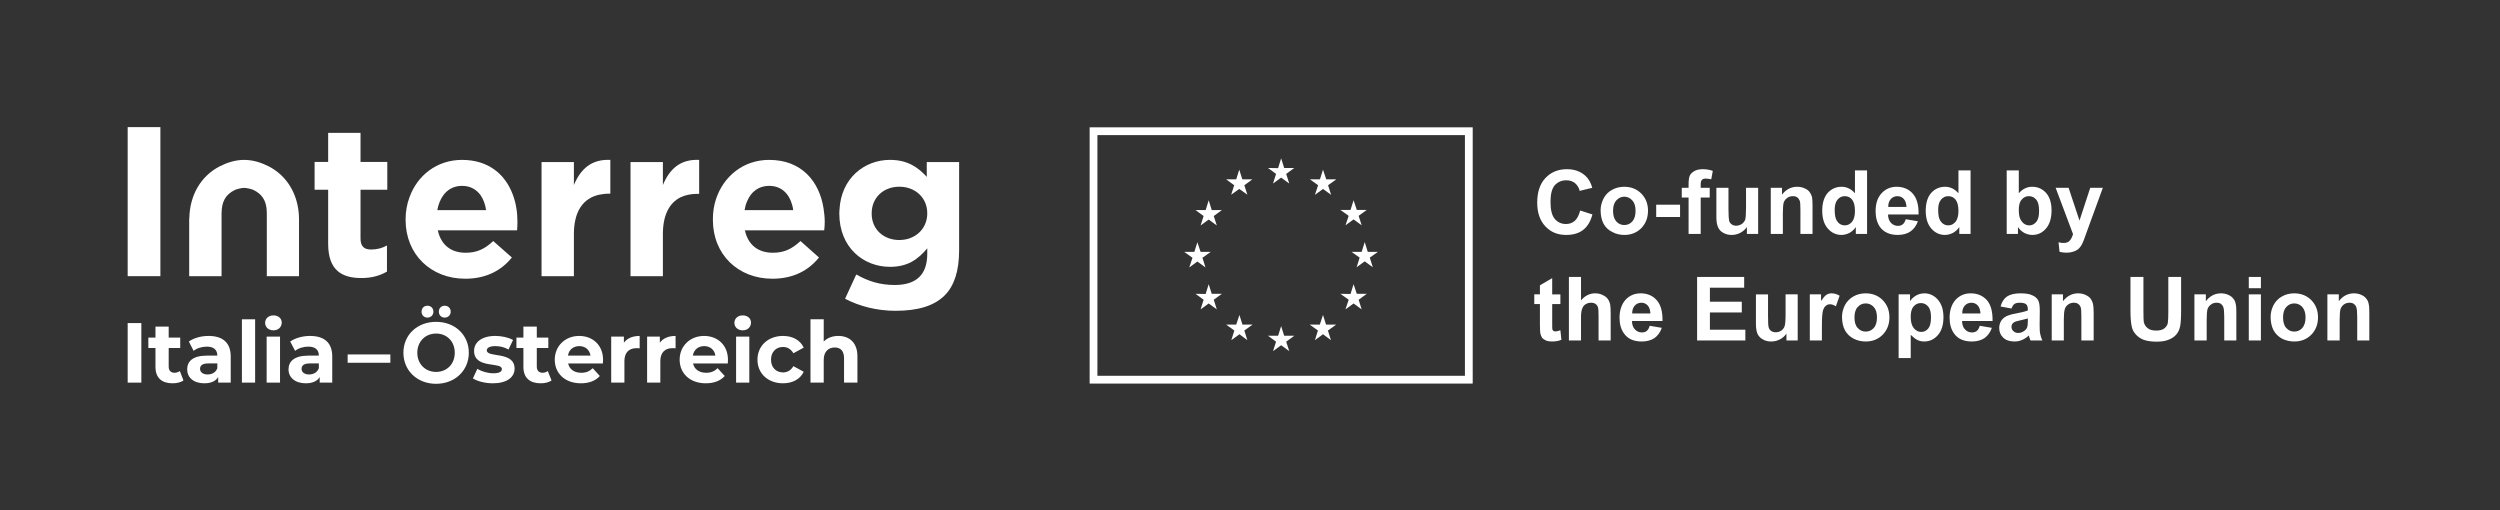 <?xml version="1.0" encoding="UTF-8"?>
<svg id="Ebene_2" data-name="Ebene 2" xmlns="http://www.w3.org/2000/svg" viewBox="0 0 455.9 93.044">
  <rect x="0" y="0" width="455.9" height="93.044" fill="#333333" stroke="none"/>
  <defs>
    <style>
      .cls-1 {
        fill: #fff;
      }
    </style>
  </defs>
  <path class="cls-1" d="M198.707,69.948h69.855V23.22h-69.855v46.728ZM200.123,24.638h67.021v43.891h-67.021V24.638Z"/>
  <g>
    <g>
      <path class="cls-1" d="M149.349,46.958l-3.37-3.003c-1.64,1.517-3.061,2.136-5.039,2.136-2.657,0-4.511-1.393-5.101-4.086h14.465c.062-.526.095-1.083.095-1.548,0-.836-.095-1.672-.218-2.477-.77-4.86-3.955-8.823-9.921-8.823-4.73,0-8.343,3.034-9.702,7.182-.371,1.145-.556,2.384-.556,3.653v.093c0,6.346,4.602,10.742,10.848,10.742,3.77,0,6.551-1.455,8.5-3.869ZM136.243,36.71c.709-1.734,2.101-2.817,4.017-2.817,2.196,0,3.646,1.393,4.202,3.498.095.31.157.619.185.929h-8.87c.095-.588.247-1.115.466-1.61Z"/>
      <path class="cls-1" d="M104.656,33.739v-4.18h-5.9v20.804h5.9v-7.678c0-4.21,1.73-6.563,4.639-7.182.523-.093,1.079-.186,1.697-.186h.309v-6.161c-3.49-.155-5.438,1.703-6.645,4.582Z"/>
      <path class="cls-1" d="M169.005,29.559v2.693c-1.578-1.734-3.494-3.096-6.707-3.096-4.606,0-8.932,3.282-9.212,9.132,0,.186-.029.372-.029.588v.062c0,6.192,4.388,9.721,9.241,9.721,3.152,0,5.035-1.269,6.798-3.375v.991c0,3.746-1.916,5.696-5.933,5.696-2.752,0-4.886-.712-7.016-1.919l-2.039,4.427c2.657,1.393,5.842,2.198,9.208,2.198,4.017,0,7.016-.867,8.965-2.817,1.73-1.734,2.624-4.458,2.624-8.204v-16.098h-5.9ZM163.995,43.769c-2.843,0-5.006-1.919-5.035-4.737v-.155c0-2.848,2.163-4.829,5.035-4.829,2.876,0,5.1,1.982,5.1,4.829v.062c0,.557-.091,1.053-.247,1.548-.651,1.982-2.534,3.281-4.853,3.281Z"/>
      <polygon class="cls-1" points="29.248 40.487 29.248 23.182 23.283 23.182 23.283 41.571 23.283 50.363 29.248 50.363 29.248 40.487"/>
      <path class="cls-1" d="M70.567,49.527v-4.768c-.865.495-1.821.743-2.905.743-1.327,0-1.916-.65-1.916-2.013v-8.885h4.882v-5.077h-4.882v-5.294h-5.903v5.294h-2.473v5.077h2.473v9.844c0,4.83,2.472,6.254,6.059,6.254,1.978,0,3.428-.464,4.664-1.176Z"/>
      <path class="cls-1" d="M84.847,50.827c3.741,0,6.551-1.455,8.499-3.869l-3.399-3.003c-1.607,1.517-3.061,2.136-5.039,2.136-2.629,0-4.482-1.393-5.068-4.086h14.461c.033-.526.062-1.083.062-1.548,0-1.765-.276-3.467-.865-5.015-1.36-3.622-4.388-6.285-9.241-6.285-4.602,0-8.158,2.848-9.579,6.811-.466,1.238-.713,2.6-.713,4.024v.093c0,6.346,4.639,10.742,10.881,10.742ZM84.258,33.893c1.454,0,2.567.619,3.341,1.641.523.743.894,1.703,1.051,2.786h-8.903c.185-1.022.527-1.889,1.022-2.601.77-1.145,1.978-1.826,3.49-1.826Z"/>
      <path class="cls-1" d="M120.884,42.686c0-3.467,1.174-5.665,3.181-6.687.898-.434,1.949-.65,3.123-.65h.309v-6.192c-3.494-.155-5.409,1.703-6.612,4.582v-4.18h-5.904v20.804h5.904v-7.678Z"/>
      <path class="cls-1" d="M54.25,37.361c-.649-3.034-2.472-5.603-5.254-7.027-1.298-.65-2.781-1.176-4.481-1.176-1.669,0-3.152.526-4.45,1.176-3.492,1.796-5.44,5.325-5.532,9.349,0,.093-.031.186-.031.31v10.371h5.903v-11.486c.031-2.043.649-3.374,2.441-4.241.402-.186,1.267-.372,1.669-.372.433,0,1.298.186,1.7.372,1.484.712,2.194,1.795,2.38,3.281.031.309.062.65.062.991v11.455h5.872v-10.371c0-.898-.093-1.796-.278-2.632Z"/>
      <rect class="cls-1" x="23.283" y="58.917" width="2.494" height="10.858"/>
      <path class="cls-1" d="M31.813,67.978c-.649,0-1.051-.402-1.051-1.115v-3.405h2.102v-1.889h-2.102v-2.012h-2.411v2.012h-1.298v1.889h1.298v3.436c0,2.012,1.144,3.003,3.122,3.003.742,0,1.484-.155,1.978-.526l-.649-1.703c-.279.186-.618.31-.989.31Z"/>
      <path class="cls-1" d="M38.025,61.261c-1.329,0-2.689.371-3.585,1.021l.866,1.703c.587-.495,1.515-.774,2.411-.774,1.298,0,1.916.619,1.916,1.641h-1.916c-2.565,0-3.585,1.053-3.585,2.508,0,1.455,1.144,2.539,3.122,2.539,1.236,0,2.102-.402,2.534-1.146v1.022h2.287v-4.767c0-2.539-1.484-3.746-4.049-3.746ZM39.632,67.143c-.278.774-.958,1.145-1.793,1.145s-1.36-.433-1.36-1.022c0-.557.371-.991,1.484-.991h1.669v.867Z"/>
      <rect class="cls-1" x="44.113" y="58.227" width="2.411" height="11.547"/>
      <path class="cls-1" d="M49.862,57.514c-.896,0-1.514.588-1.514,1.362,0,.774.618,1.362,1.514,1.362.896,0,1.515-.588,1.515-1.424,0-.743-.618-1.3-1.515-1.3Z"/>
      <rect class="cls-1" x="48.625" y="61.384" width="2.441" height="8.39"/>
      <path class="cls-1" d="M56.537,61.261c-1.329,0-2.689.371-3.616,1.021l.897,1.703c.587-.495,1.514-.774,2.411-.774,1.298,0,1.916.619,1.916,1.641h-1.916c-2.565,0-3.616,1.053-3.616,2.508,0,1.455,1.175,2.539,3.153,2.539,1.205,0,2.102-.402,2.534-1.146v1.022h2.287v-4.767c0-2.539-1.484-3.746-4.049-3.746ZM58.144,67.143c-.278.774-.989,1.145-1.793,1.145-.835,0-1.36-.433-1.36-1.022,0-.557.371-.991,1.484-.991h1.669v.867Z"/>
      <rect class="cls-1" x="63.398" y="64.635" width="7.787" height="1.517"/>
      <path class="cls-1" d="M76.875,56.833c0,.65.461,1.084,1.079,1.084.589,0,1.084-.434,1.084-1.084,0-.65-.494-1.083-1.084-1.083-.618,0-1.079.433-1.079,1.083Z"/>
      <path class="cls-1" d="M80.027,56.833c0,.65.461,1.084,1.079,1.084.589,0,1.084-.434,1.084-1.084,0-.65-.494-1.083-1.084-1.083-.618,0-1.079.433-1.079,1.083Z"/>
      <path class="cls-1" d="M79.532,58.691c-3.461,0-5.966,2.384-5.966,5.634,0,3.251,2.505,5.665,5.966,5.665,3.428,0,5.962-2.415,5.962-5.665,0-3.25-2.534-5.634-5.962-5.634ZM79.532,67.824c-1.949,0-3.432-1.424-3.432-3.498,0-2.074,1.483-3.499,3.432-3.499,1.945,0,3.399,1.424,3.399,3.499,0,2.074-1.454,3.498-3.399,3.498Z"/>
      <path class="cls-1" d="M88.773,63.892c0-.433.461-.774,1.545-.774.77,0,1.607.155,2.41.619l.832-1.734c-.803-.465-2.068-.743-3.242-.743-2.443,0-3.865,1.145-3.865,2.724,0,3.344,5.068,1.95,5.068,3.313,0,.464-.433.774-1.545.774-1.051,0-2.163-.341-2.933-.805l-.803,1.734c.77.526,2.225.898,3.646.898,2.501,0,3.955-1.083,3.955-2.662,0-3.282-5.068-1.919-5.068-3.344Z"/>
      <path class="cls-1" d="M98.941,67.978c-.651,0-1.051-.402-1.051-1.115v-3.405h2.101v-1.889h-2.101v-2.012h-2.443v2.012h-1.269v1.889h1.269v3.436c0,2.012,1.174,3.003,3.152,3.003.742,0,1.483-.155,1.978-.526l-.68-1.703c-.247.186-.618.31-.956.31Z"/>
      <path class="cls-1" d="M105.616,61.261c-2.534,0-4.45,1.826-4.45,4.334,0,2.508,1.883,4.303,4.759,4.303,1.516,0,2.69-.464,3.461-1.331l-1.298-1.424c-.556.557-1.203.836-2.101.836-1.269,0-2.163-.65-2.381-1.703h6.336c0-.186.033-.464.033-.65,0-2.693-1.887-4.365-4.359-4.365ZM103.576,64.851c.152-1.053.956-1.734,2.068-1.734,1.084,0,1.887.681,2.043,1.734h-4.112Z"/>
      <path class="cls-1" d="M113.773,62.499v-1.114h-2.315v8.39h2.41v-3.932c0-1.61.894-2.353,2.225-2.353.185,0,.338,0,.556.031v-2.26c-1.298,0-2.287.433-2.876,1.238Z"/>
      <path class="cls-1" d="M120.328,62.499v-1.114h-2.32v8.39h2.41v-3.932c0-1.61.898-2.353,2.225-2.353.185,0,.342,0,.556.031v-2.26c-1.298,0-2.287.433-2.872,1.238Z"/>
      <path class="cls-1" d="M128.395,61.261c-2.538,0-4.454,1.826-4.454,4.334,0,2.508,1.887,4.303,4.763,4.303,1.512,0,2.686-.464,3.461-1.331l-1.298-1.424c-.556.557-1.207.836-2.101.836-1.269,0-2.167-.65-2.381-1.703h6.336c0-.186.029-.464.029-.65,0-2.693-1.883-4.365-4.355-4.365ZM126.351,64.851c.157-1.053.96-1.734,2.072-1.734,1.084,0,1.887.681,2.039,1.734h-4.112Z"/>
      <rect class="cls-1" x="134.233" y="61.384" width="2.41" height="8.39"/>
      <path class="cls-1" d="M135.44,57.514c-.898,0-1.516.588-1.516,1.362,0,.774.618,1.362,1.516,1.362.894,0,1.512-.588,1.512-1.424,0-.743-.618-1.3-1.512-1.3Z"/>
      <path class="cls-1" d="M142.794,63.273c.742,0,1.421.341,1.887,1.146l1.883-1.022c-.618-1.362-2.006-2.136-3.77-2.136-2.719,0-4.664,1.795-4.664,4.334,0,2.539,1.945,4.303,4.664,4.303,1.763,0,3.152-.774,3.77-2.105l-1.883-1.022c-.466.805-1.145,1.145-1.887,1.145-1.236,0-2.192-.867-2.192-2.322,0-1.455.956-2.322,2.192-2.322Z"/>
      <path class="cls-1" d="M152.871,61.261c-1.051,0-1.978.34-2.657,1.021v-4.055h-2.414v11.547h2.414v-4.149c0-1.517.865-2.26,2.006-2.26,1.083,0,1.701.65,1.701,1.981v4.427h2.439v-4.798c0-2.539-1.512-3.715-3.49-3.715Z"/>
    </g>
    <path class="cls-1" d="M288.157,38.389h0l2.238.716c-.34,1.277-.899,2.211-1.707,2.834-.808.623-1.836.903-3.079.903-1.554,0-2.797-.498-3.792-1.557-.995-1.059-1.492-2.491-1.492-4.328,0-1.931.497-3.426,1.492-4.485s2.3-1.619,3.916-1.619c1.43,0,2.582.436,3.452,1.277.526.498.933,1.215,1.181,2.118l-2.3.561c-.124-.592-.435-1.059-.87-1.433-.435-.342-.966-.498-1.587-.498-.841,0-1.525.312-2.085.904-.526.622-.775,1.619-.775,3.02,0,1.464.249,2.492.775,3.114.53.623,1.214.935,2.051.935.626,0,1.152-.187,1.62-.592.435-.405.746-1.028.962-1.869Z"/>
    <path class="cls-1" d="M291.887,38.327h0c0-.716.186-1.432.53-2.117.373-.716.899-1.246,1.554-1.588.651-.374,1.397-.561,2.238-.561,1.276,0,2.3.436,3.108,1.246.808.841,1.214,1.868,1.214,3.114,0,1.277-.406,2.336-1.214,3.176-.837.841-1.865,1.246-3.108,1.246-.746,0-1.492-.156-2.176-.53-.717-.342-1.243-.841-1.616-1.526-.344-.654-.53-1.495-.53-2.46ZM294.158,38.451h0c0,.841.186,1.464.588,1.931.406.436.87.654,1.463.654s1.057-.218,1.463-.654c.402-.467.588-1.09.588-1.931,0-.841-.186-1.463-.588-1.899-.406-.436-.87-.685-1.463-.685s-1.057.249-1.463.685c-.402.436-.588,1.059-.588,1.899Z"/>
    <polygon class="cls-1" points="302.024 37.33 302.024 37.33 306.376 37.33 306.376 39.572 302.024 39.572 302.024 37.33"/>
    <path class="cls-1" d="M306.687,34.247h1.243v-.623c0-.716.062-1.245.22-1.588.153-.342.435-.622.837-.841.373-.218.903-.342,1.525-.342s1.243.093,1.832.311l-.278,1.526c-.373-.062-.717-.124-1.028-.124-.311,0-.559.093-.684.249-.153.125-.215.436-.215.841v.592h1.645v1.775h-1.645v6.633h-2.209v-6.633h-1.243v-1.775Z"/>
    <path class="cls-1" d="M318.565,42.656h0v-1.246c-.311.436-.717.779-1.214,1.059-.497.249-1.028.374-1.554.374-.593,0-1.09-.125-1.525-.374-.464-.249-.775-.592-.962-1.028-.22-.467-.311-1.09-.311-1.868v-5.325h2.205v3.862c0,1.184.062,1.899.124,2.18.095.28.249.467.468.623.215.156.464.249.808.249.373,0,.713-.124,1.028-.311.278-.218.497-.467.622-.779.091-.312.153-1.059.153-2.273v-3.55h2.209v8.408h-2.052Z"/>
    <path class="cls-1" d="M330.534,42.656h-2.209v-4.298c0-.903-.029-1.495-.124-1.744-.124-.28-.249-.467-.468-.623-.215-.156-.464-.218-.775-.218-.373,0-.746.093-1.028.311-.311.218-.526.498-.651.841-.095.342-.157.996-.157,1.931v3.799h-2.205v-8.408h2.051v1.246c.713-.934,1.645-1.433,2.764-1.433.502,0,.937.093,1.339.28.406.156.717.405.932.685.186.249.344.561.435.903.062.374.095.872.095,1.495v5.232Z"/>
    <path class="cls-1" d="M340.48,42.656h-2.052v-1.246c-.344.498-.746.841-1.214,1.09-.464.218-.932.342-1.397.342-.966,0-1.803-.374-2.487-1.152s-1.028-1.869-1.028-3.27c0-1.401.344-2.491.995-3.239.684-.747,1.525-1.121,2.549-1.121.932,0,1.741.405,2.424,1.183v-4.173h2.209v11.585ZM334.575,38.264h0c0,.903.124,1.557.373,1.962.34.56.837.872,1.492.872.497,0,.932-.218,1.305-.654.34-.436.526-1.09.526-1.962,0-.966-.186-1.651-.526-2.087-.344-.405-.779-.623-1.339-.623-.526,0-.962.218-1.305.623-.373.436-.526,1.059-.526,1.868Z"/>
    <path class="cls-1" d="M347.538,39.977h0l2.209.374c-.282.81-.746,1.433-1.372,1.868-.589.405-1.368.623-2.3.623-1.43,0-2.516-.467-3.233-1.433-.526-.747-.808-1.713-.808-2.896,0-1.37.344-2.461,1.09-3.27.713-.779,1.645-1.183,2.735-1.183,1.243,0,2.238.436,2.951,1.246.75.841,1.09,2.086,1.061,3.799h-5.566c0,.654.187,1.152.526,1.526.344.374.779.561,1.276.561.34,0,.651-.093.87-.28.249-.187.435-.498.559-.935ZM347.663,37.735h0c-.033-.654-.186-1.121-.497-1.464-.311-.343-.717-.498-1.152-.498-.497,0-.899.187-1.21.529-.311.342-.468.841-.468,1.433h3.328Z"/>
    <path class="cls-1" d="M359.354,42.656h-2.056v-1.246c-.34.498-.746.841-1.21,1.09-.468.218-.933.342-1.401.342-.961,0-1.803-.374-2.487-1.152-.684-.779-1.024-1.869-1.024-3.27,0-1.401.34-2.491.995-3.239.684-.747,1.521-1.121,2.549-1.121.933,0,1.741.405,2.424,1.183v-4.173h2.209v11.585ZM353.444,38.264h0c0,.903.124,1.557.373,1.962.344.56.841.872,1.492.872.497,0,.932-.218,1.305-.654.344-.436.53-1.09.53-1.962,0-.966-.186-1.651-.53-2.087-.34-.405-.775-.623-1.335-.623-.53,0-.966.218-1.305.623-.373.436-.531,1.059-.531,1.868Z"/>
    <path class="cls-1" d="M365.943,42.656h0v-11.585h2.205v4.173c.684-.779,1.492-1.183,2.429-1.183,1.024,0,1.865.374,2.549,1.121.651.747.995,1.807.995,3.177,0,1.433-.344,2.554-1.028,3.332-.684.779-1.492,1.152-2.487,1.152-.464,0-.932-.125-1.401-.342-.464-.249-.87-.592-1.21-1.09v1.246h-2.052ZM368.148,38.264h0c0,.872.124,1.526.406,1.931.373.591.899.903,1.525.903.497,0,.899-.218,1.243-.623.373-.436.526-1.09.526-1.993,0-.966-.153-1.651-.526-2.087-.344-.405-.779-.623-1.339-.623-.53,0-.966.218-1.305.623-.373.405-.53,1.028-.53,1.868Z"/>
    <path class="cls-1" d="M374.866,34.247h2.362l1.989,5.979,1.96-5.979h2.3l-2.955,8.097-.53,1.464c-.186.498-.373.872-.559,1.121-.187.249-.373.467-.622.623-.216.156-.497.28-.837.373-.311.093-.717.156-1.119.156-.435,0-.841-.062-1.276-.156l-.186-1.744c.344.093.655.124.932.124.53,0,.904-.156,1.152-.467.249-.311.435-.685.56-1.152l-3.17-8.44Z"/>
    <path class="cls-1" d="M284.552,53.68h0v1.775h-1.492v3.394c0,.685,0,1.09.029,1.215.033.093.095.187.186.28.124.062.249.093.406.093.186,0,.497-.062.87-.218l.186,1.744c-.497.218-1.09.312-1.741.312-.406,0-.779-.062-1.09-.187-.311-.156-.559-.312-.713-.53-.124-.218-.249-.498-.311-.872-.033-.249-.062-.779-.062-1.557v-3.675h-1.028v-1.775h1.028v-1.65l2.238-1.308v2.959h1.492Z"/>
    <path class="cls-1" d="M288.315,50.503h0v4.266c.713-.841,1.583-1.277,2.578-1.277.497,0,.966.093,1.368.311.406.187.717.405.932.716.22.28.344.623.435.965.062.374.095.934.095,1.682v4.921h-2.209v-4.422c0-.903-.029-1.464-.124-1.682-.091-.249-.249-.436-.435-.561-.215-.156-.497-.218-.808-.218-.373,0-.713.093-.995.28-.278.156-.497.436-.622.81-.153.343-.215.872-.215,1.588v4.204h-2.209v-11.585h2.209Z"/>
    <path class="cls-1" d="M300.843,59.41h0l2.205.374c-.278.81-.746,1.432-1.334,1.868-.622.405-1.401.623-2.3.623-1.463,0-2.549-.467-3.237-1.433-.559-.747-.837-1.713-.837-2.896,0-1.37.373-2.46,1.086-3.27.717-.779,1.649-1.183,2.768-1.183,1.243,0,2.209.436,2.922,1.245.746.841,1.09,2.087,1.057,3.799h-5.562c0,.654.186,1.184.526,1.526.344.374.779.561,1.276.561.373,0,.651-.093.899-.281.22-.187.406-.498.53-.934ZM300.968,57.168h0c-.033-.623-.186-1.121-.497-1.464-.311-.342-.717-.498-1.152-.498-.497,0-.899.187-1.21.529-.311.343-.468.841-.468,1.433h3.328Z"/>
    <polygon class="cls-1" points="309.484 62.088 309.484 62.088 309.484 50.503 318.067 50.503 318.067 52.465 311.818 52.465 311.818 55.019 317.632 55.019 317.632 56.981 311.818 56.981 311.818 60.126 318.283 60.126 318.283 62.088 309.484 62.088"/>
    <path class="cls-1" d="M325.776,62.088h0v-1.246c-.311.436-.717.81-1.214,1.059-.497.249-1.024.374-1.583.374-.559,0-1.057-.124-1.492-.374-.468-.249-.779-.591-.995-1.027-.186-.467-.282-1.059-.282-1.868v-5.325h2.209v3.862c0,1.183.029,1.931.124,2.18.091.28.216.467.435.622.215.156.497.249.837.249.373,0,.717-.093,1.028-.312.278-.218.497-.467.589-.779.124-.311.186-1.059.186-2.273v-3.55h2.209v8.408h-2.051Z"/>
    <path class="cls-1" d="M332.241,62.088h-2.205v-8.408h2.051v1.214c.373-.56.684-.934.962-1.121.282-.187.593-.28.966-.28.497,0,.995.156,1.459.436l-.684,1.931c-.373-.249-.746-.374-1.057-.374-.311,0-.56.093-.775.281-.22.156-.406.467-.53.903-.124.467-.186,1.401-.186,2.834v2.585Z"/>
    <path class="cls-1" d="M335.909,57.79h0c0-.747.187-1.464.531-2.149.373-.685.899-1.214,1.554-1.588.655-.373,1.401-.56,2.238-.56,1.276,0,2.3.436,3.108,1.245.808.841,1.214,1.869,1.214,3.145,0,1.246-.406,2.304-1.214,3.145-.837.841-1.865,1.246-3.108,1.246-.746,0-1.492-.156-2.176-.498-.717-.374-1.243-.872-1.616-1.557-.344-.654-.531-1.495-.531-2.429ZM338.18,57.884h0c0,.841.186,1.495.593,1.931.402.436.87.654,1.459.654.593,0,1.057-.218,1.463-.654.402-.436.588-1.09.588-1.931,0-.841-.186-1.464-.588-1.9-.406-.436-.87-.654-1.463-.654-.589,0-1.057.218-1.459.654-.406.436-.593,1.09-.593,1.9Z"/>
    <path class="cls-1" d="M346.233,53.68h2.08v1.245c.249-.405.626-.747,1.09-1.027.435-.249.966-.405,1.525-.405.962,0,1.803.405,2.453,1.152.684.779,1.028,1.837,1.028,3.208,0,1.401-.344,2.491-1.028,3.27-.684.779-1.521,1.152-2.487,1.152-.464,0-.87-.093-1.243-.281-.373-.187-.775-.498-1.214-.934v4.236h-2.205v-11.616ZM348.437,57.759h0c0,.934.186,1.619.564,2.087.373.436.808.685,1.368.685.497,0,.932-.218,1.272-.623.344-.436.497-1.09.497-2.056,0-.872-.153-1.526-.526-1.962-.344-.405-.779-.623-1.305-.623-.53,0-.995.187-1.339.623-.373.405-.53,1.028-.53,1.868Z"/>
    <path class="cls-1" d="M361.032,59.41h0l2.205.374c-.278.81-.746,1.432-1.334,1.868-.622.405-1.401.623-2.3.623-1.463,0-2.553-.467-3.237-1.433-.56-.747-.837-1.713-.837-2.896,0-1.37.373-2.46,1.086-3.27.717-.779,1.649-1.183,2.768-1.183,1.243,0,2.209.436,2.955,1.245.713.841,1.057,2.087,1.024,3.799h-5.566c.033.654.186,1.184.53,1.526.34.374.775.561,1.276.561.373,0,.651-.093.899-.281.22-.187.406-.498.53-.934ZM361.157,57.168h0c-.033-.623-.186-1.121-.497-1.464-.311-.342-.717-.498-1.152-.498-.497,0-.904.187-1.214.529-.311.343-.464.841-.464,1.433h3.328Z"/>
    <path class="cls-1" d="M366.814,56.264h0l-1.989-.374c.216-.81.589-1.401,1.148-1.806.56-.374,1.368-.591,2.458-.591.995,0,1.741.124,2.209.374.497.218.837.529,1.024.872.22.374.311,1.028.311,1.993l-.029,2.616c0,.716.029,1.277.124,1.619.062.343.186.716.373,1.121h-2.176c-.062-.156-.124-.374-.22-.654-.029-.125-.062-.218-.091-.249-.377.374-.779.623-1.214.81-.435.187-.87.281-1.368.281-.87,0-1.554-.218-2.052-.685-.497-.467-.746-1.059-.746-1.775,0-.498.124-.903.34-1.277.22-.373.56-.654.966-.872.402-.187.995-.374,1.741-.498,1.057-.218,1.77-.374,2.176-.56v-.218c0-.436-.124-.716-.311-.903-.22-.187-.622-.28-1.214-.28-.373,0-.684.062-.899.218-.249.156-.406.436-.56.841ZM369.798,58.071h0c-.282.094-.746.187-1.368.343-.593.124-.995.249-1.181.374-.311.218-.435.467-.435.779,0,.312.091.592.34.81.22.218.53.343.87.343.406,0,.779-.124,1.152-.405.278-.187.435-.436.526-.716.062-.187.095-.56.095-1.09v-.436Z"/>
    <path class="cls-1" d="M381.8,62.088h-2.242v-4.267c0-.934-.029-1.495-.124-1.775-.091-.28-.249-.467-.464-.623-.22-.156-.468-.218-.779-.218-.373,0-.713.093-1.024.311-.311.218-.53.498-.622.841-.124.343-.186.997-.186,1.931v3.799h-2.209v-8.408h2.051v1.245c.746-.934,1.649-1.432,2.768-1.432.497,0,.932.093,1.339.28.402.187.713.405.933.685.186.249.34.561.435.934.062.342.124.841.124,1.495v5.201Z"/>
    <path class="cls-1" d="M388.514,50.503h2.362v6.291c0,.996.033,1.619.062,1.931.124.467.344.841.717,1.121.373.311.899.436,1.554.436.651,0,1.148-.124,1.492-.405.34-.281.56-.592.622-.997.062-.405.091-1.059.091-1.962v-6.415h2.333v6.073c0,1.401-.062,2.398-.186,2.958-.124.592-.344,1.059-.684,1.464-.344.405-.808.716-1.368.934-.559.249-1.305.374-2.238.374-1.09,0-1.927-.156-2.52-.405-.559-.249-.995-.591-1.339-.996-.34-.405-.56-.841-.651-1.277-.157-.654-.249-1.65-.249-2.958v-6.166Z"/>
    <path class="cls-1" d="M407.818,62.088h-2.205v-4.267c0-.934-.062-1.495-.157-1.775-.091-.28-.249-.467-.435-.623-.216-.156-.497-.218-.775-.218-.406,0-.746.093-1.028.311-.311.218-.526.498-.651.841-.095.343-.157.997-.157,1.931v3.799h-2.238v-8.408h2.085v1.245c.713-.934,1.645-1.432,2.764-1.432.468,0,.932.093,1.339.28.402.187.713.405.899.685.22.249.373.561.435.934.095.342.124.841.124,1.495v5.201Z"/>
    <path class="cls-1" d="M410.089,50.503h2.209v2.055h-2.209v-2.055ZM410.089,53.68h2.209v8.408h-2.209v-8.408Z"/>
    <path class="cls-1" d="M414.068,57.79h0c0-.747.186-1.464.53-2.149.373-.685.87-1.214,1.554-1.588.651-.373,1.397-.56,2.238-.56,1.243,0,2.3.436,3.108,1.245.808.841,1.214,1.869,1.214,3.145,0,1.246-.406,2.304-1.214,3.145-.841.841-1.865,1.246-3.108,1.246-.779,0-1.492-.156-2.209-.498-.684-.374-1.21-.872-1.583-1.557-.344-.654-.53-1.495-.53-2.429ZM416.339,57.884h0c0,.841.186,1.495.588,1.931.406.436.87.654,1.463.654.559,0,1.057-.218,1.459-.654.373-.436.593-1.09.593-1.931,0-.841-.22-1.464-.593-1.9-.402-.436-.899-.654-1.459-.654-.593,0-1.057.218-1.463.654-.402.436-.588,1.09-.588,1.9Z"/>
    <path class="cls-1" d="M432.067,62.088h-2.205v-4.267c0-.934-.062-1.495-.157-1.775-.091-.28-.249-.467-.464-.623-.186-.156-.468-.218-.746-.218-.406,0-.746.093-1.057.311-.282.218-.497.498-.622.841-.095.343-.157.997-.157,1.931v3.799h-2.238v-8.408h2.085v1.245c.713-.934,1.645-1.432,2.764-1.432.468,0,.933.093,1.339.28.402.187.713.405.899.685.22.249.373.561.435.934.095.342.124.841.124,1.495v5.201Z"/>
  </g>
  <g>
    <polygon class="cls-1" points="249.424 45.931 248.87 44.142 248.315 45.931 246.468 45.931 247.946 46.979 247.392 48.738 248.87 47.658 250.347 48.738 249.793 46.979 251.271 45.931 249.424 45.931"/>
    <polygon class="cls-1" points="241.817 59.194 241.263 57.436 240.68 59.194 238.833 59.194 240.339 60.274 239.785 62.032 241.263 60.952 242.712 62.032 242.158 60.274 243.669 59.194 241.817 59.194"/>
    <polygon class="cls-1" points="220.418 36.523 219.864 38.312 218.016 38.312 219.494 39.391 218.94 41.119 220.418 40.039 221.896 41.119 221.341 39.391 222.819 38.312 220.972 38.312 220.418 36.523"/>
    <polygon class="cls-1" points="220.972 53.58 220.418 51.822 219.864 53.611 218.016 53.58 219.494 54.66 218.94 56.418 220.418 55.339 221.896 56.418 221.341 54.66 222.819 53.58 220.972 53.58"/>
    <polygon class="cls-1" points="218.353 47.689 219.831 48.769 219.277 47.01 220.787 45.931 218.94 45.931 218.353 44.173 217.799 45.931 215.952 45.931 217.462 47.01 216.875 48.769 218.353 47.689"/>
    <polygon class="cls-1" points="245.36 41.088 246.838 40.009 248.315 41.088 247.761 39.361 249.239 38.281 247.425 38.281 246.838 36.523 246.283 38.281 244.436 38.281 245.947 39.361 245.36 41.088"/>
    <polygon class="cls-1" points="224.515 35.505 225.992 34.456 227.47 35.505 226.916 33.778 228.394 32.698 226.547 32.698 225.992 30.94 225.438 32.698 223.591 32.698 225.069 33.778 224.515 35.505"/>
    <polygon class="cls-1" points="226.575 59.194 226.021 57.436 225.438 59.194 223.591 59.194 225.098 60.274 224.543 62.032 226.021 60.952 227.47 62.032 226.916 60.274 228.423 59.194 226.575 59.194"/>
    <polygon class="cls-1" points="241.263 30.94 240.709 32.698 238.862 32.698 240.372 33.778 239.785 35.536 241.263 34.456 242.745 35.536 242.187 33.778 243.697 32.698 241.85 32.698 241.263 30.94"/>
    <polygon class="cls-1" points="247.425 53.58 246.838 51.822 246.283 53.611 244.436 53.58 245.947 54.66 245.36 56.418 246.838 55.339 248.315 56.418 247.761 54.66 249.239 53.58 247.425 53.58"/>
    <polygon class="cls-1" points="233.628 28.872 233.074 30.662 231.226 30.631 232.704 31.711 232.15 33.469 233.628 32.389 235.106 33.469 234.551 31.711 236.029 30.631 234.182 30.631 233.628 28.872"/>
    <polygon class="cls-1" points="234.182 61.23 233.628 59.472 233.074 61.23 231.226 61.23 232.704 62.31 232.15 64.037 233.628 62.958 235.106 64.037 234.551 62.31 236.029 61.23 234.182 61.23"/>
  </g>
</svg>